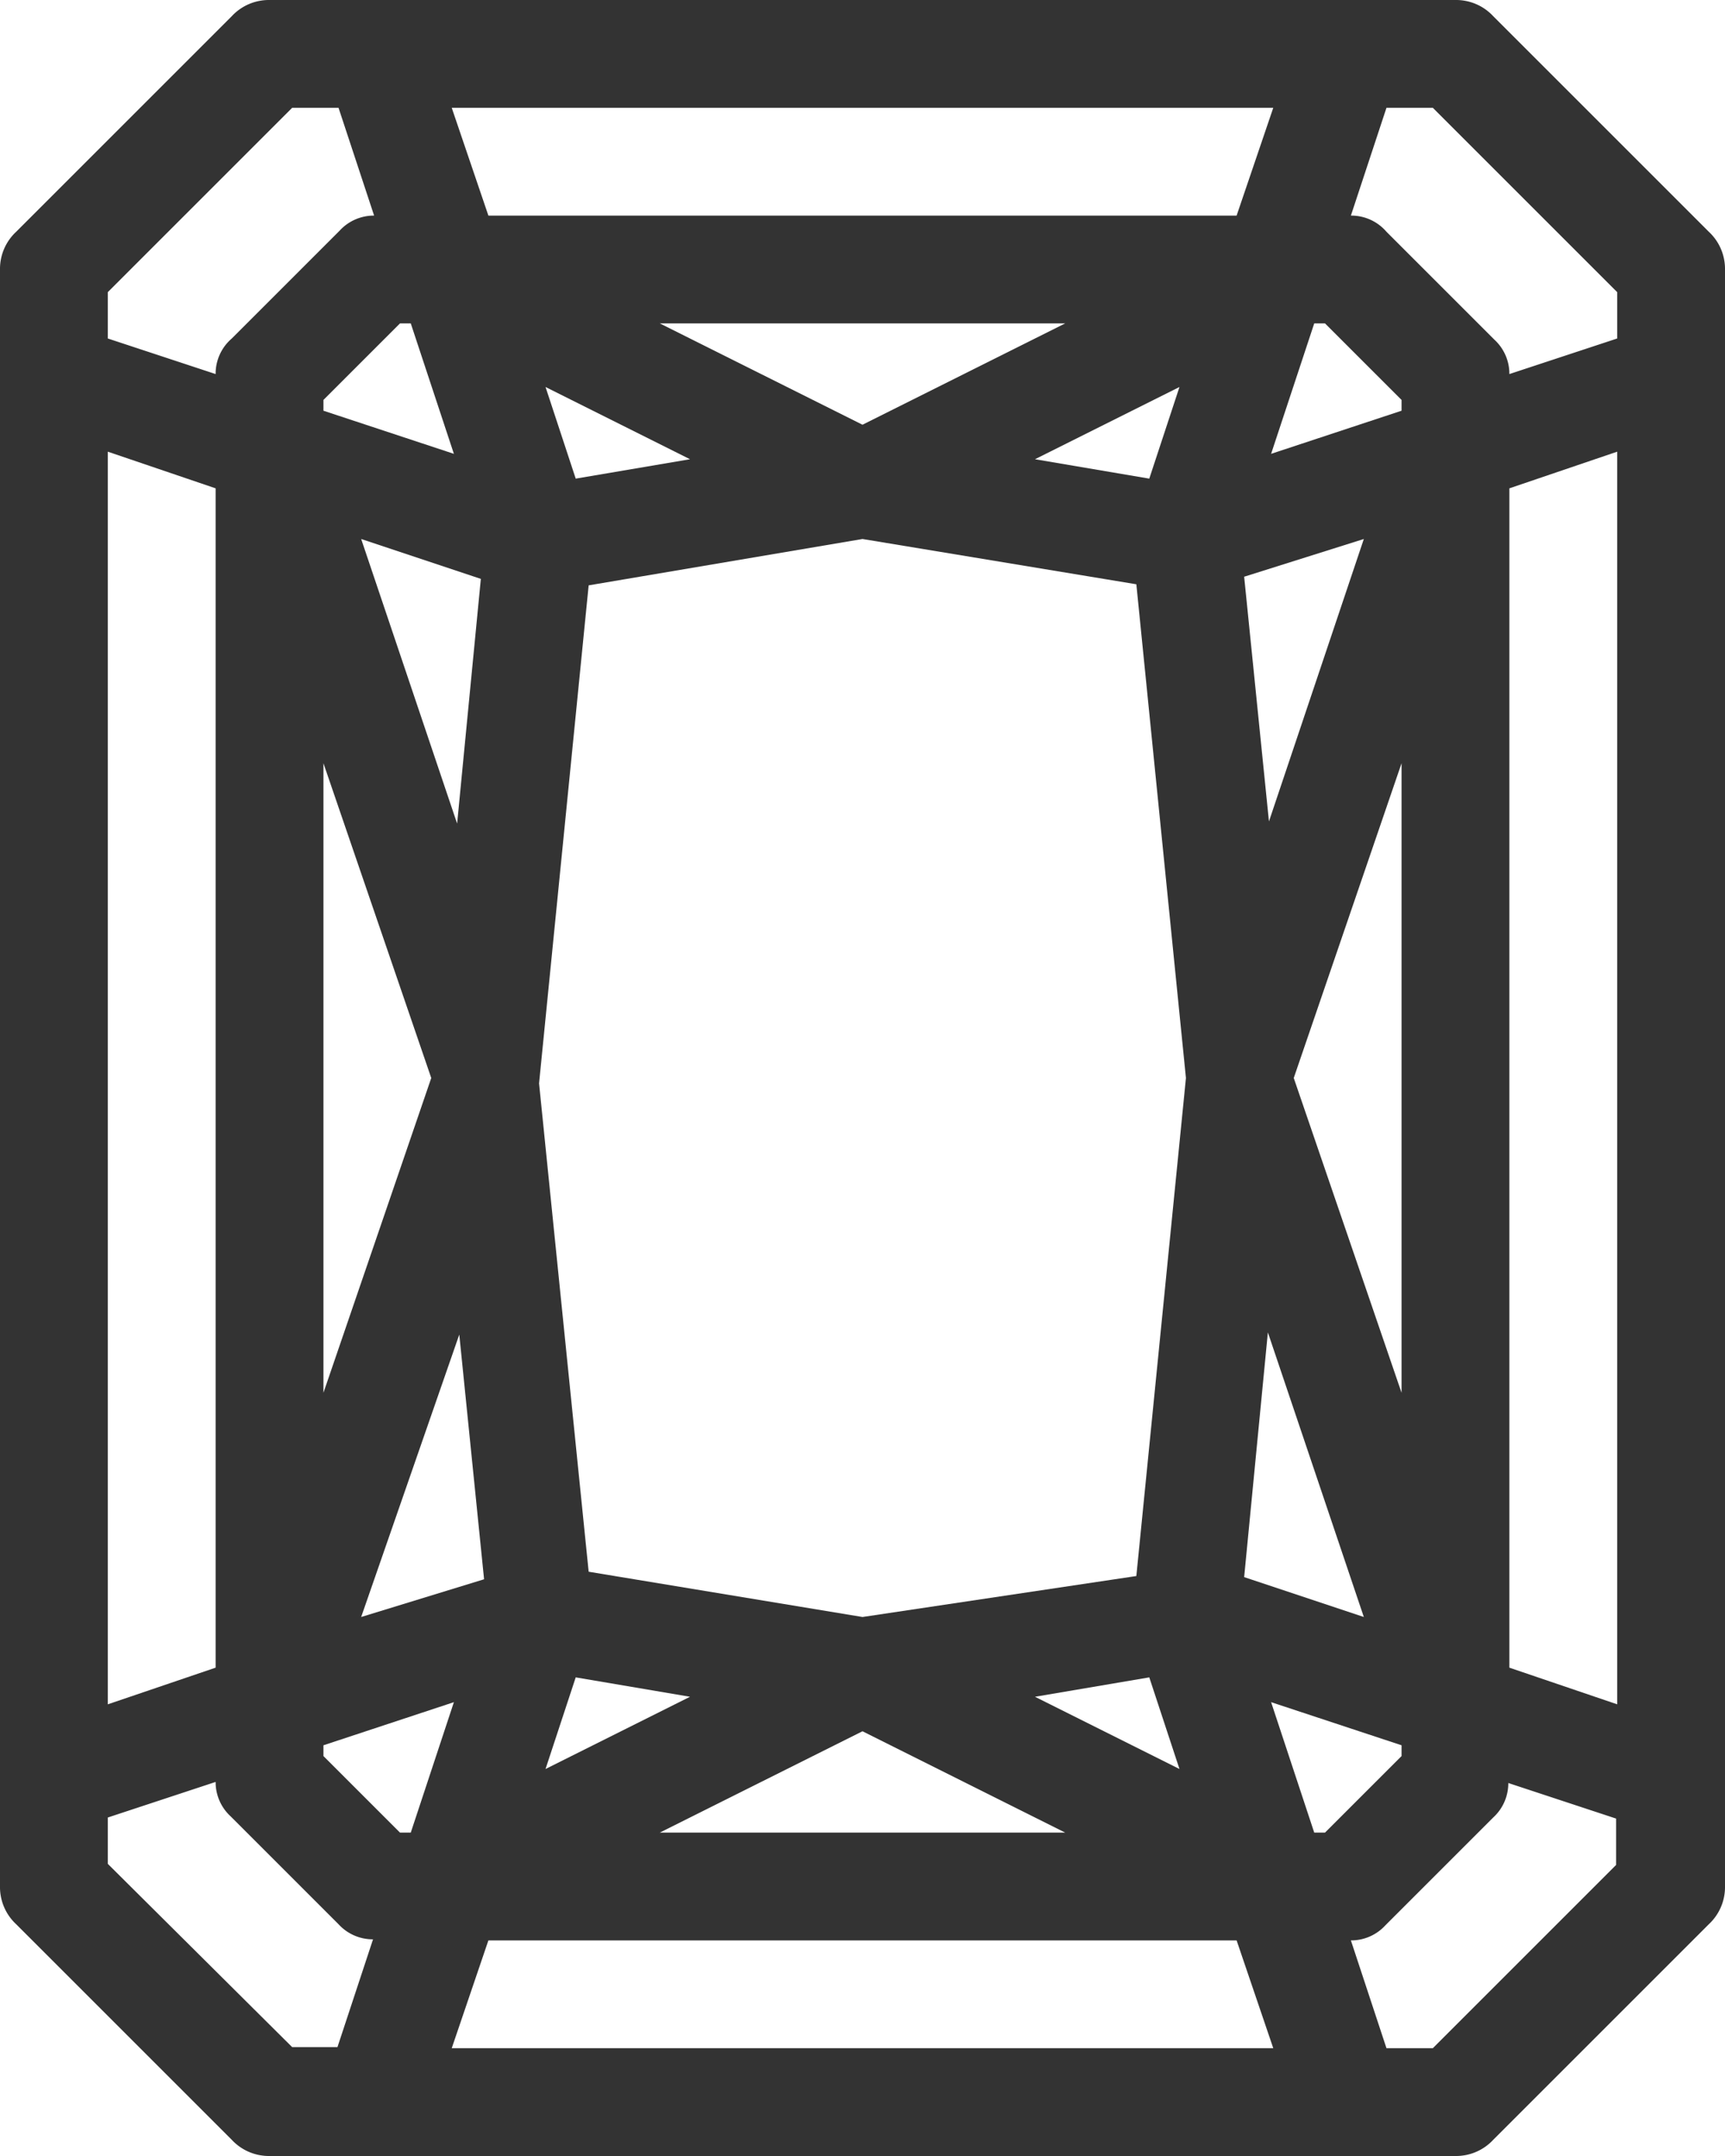 <?xml version="1.0" encoding="UTF-8"?> <svg xmlns="http://www.w3.org/2000/svg" width="16" height="20" viewBox="0 0 16 20"><defs><style> .a5978dfd-a12f-4fbb-bef5-6c034adfba54 { fill: #333; } </style></defs><title>diamond-shape-radiant</title><g id="fed20b32-e585-4488-b495-cc4c49428114" data-name="Layer 2"><g id="a1d49213-91aa-4e90-b6f7-13ff2e8ee6e0" data-name="Layer 1"><path class="a5978dfd-a12f-4fbb-bef5-6c034adfba54" d="M15.85,2.15l-2-2A.47.47,0,0,0,13.5,0H2.5a.47.47,0,0,0-.35.15l-2,2A.47.47,0,0,0,0,2.5v15a.47.47,0,0,0,.15.35l2,2A.47.47,0,0,0,2.5,20h11a.47.47,0,0,0,.35-.15l2-2A.47.47,0,0,0,16,17.5V2.5A.47.47,0,0,0,15.85,2.15ZM1,4.19l1,.34V15.47l-1,.34ZM11.77,7.62l-.23-2.27L12.65,5ZM8,15l-2.54-.42L5,10.05l.46-4.62L8,5l2.54.42L11,10l-.46,4.62ZM9.6,4.26l1.34-.67-.28.85ZM8,3.94,6.12,3H9.88Zm-1.6.32-1.06.18-.28-.85ZM4.24,7.64,3.35,5l1.11.37ZM4,10,3,12.92V7.08Zm.26,2.38.23,2.27L3.35,15ZM6.4,15.74l-1.34.67.28-.85Zm1.6.32L9.88,17H6.12Zm1.6-.32,1.06-.18.28.85Zm2.16-3.38L12.65,15l-1.11-.37ZM12,10l1-2.92v5.84Zm1-6.19-1.21.4L12.19,3h.1l.71.71ZM11.47,2H4.53L4.19,1h7.62ZM3.71,3h.1l.4,1.21L3,3.81v-.1ZM3,16.19l1.21-.4L3.81,17h-.1L3,16.29ZM4.53,18h6.94l.34,1H4.19Zm7.76-1h-.1l-.4-1.21,1.21.4v.1ZM14,4.53l1-.34V15.81l-1-.34Zm1-1.82v.43l-1,.33a.43.43,0,0,0-.14-.32l-1-1A.43.43,0,0,0,12.53,2l.33-1h.43ZM2.71,1h.43l.33,1a.43.43,0,0,0-.32.14l-1,1A.43.43,0,0,0,2,3.47L1,3.14V2.71ZM1,17.29v-.43l1-.33a.43.43,0,0,0,.14.32l1,1a.43.43,0,0,0,.32.14l-.33,1H2.71ZM13.29,19h-.43l-.33-1a.43.43,0,0,0,.32-.14l1-1a.43.43,0,0,0,.14-.32l1,.33v.43Z"></path></g></g></svg> 